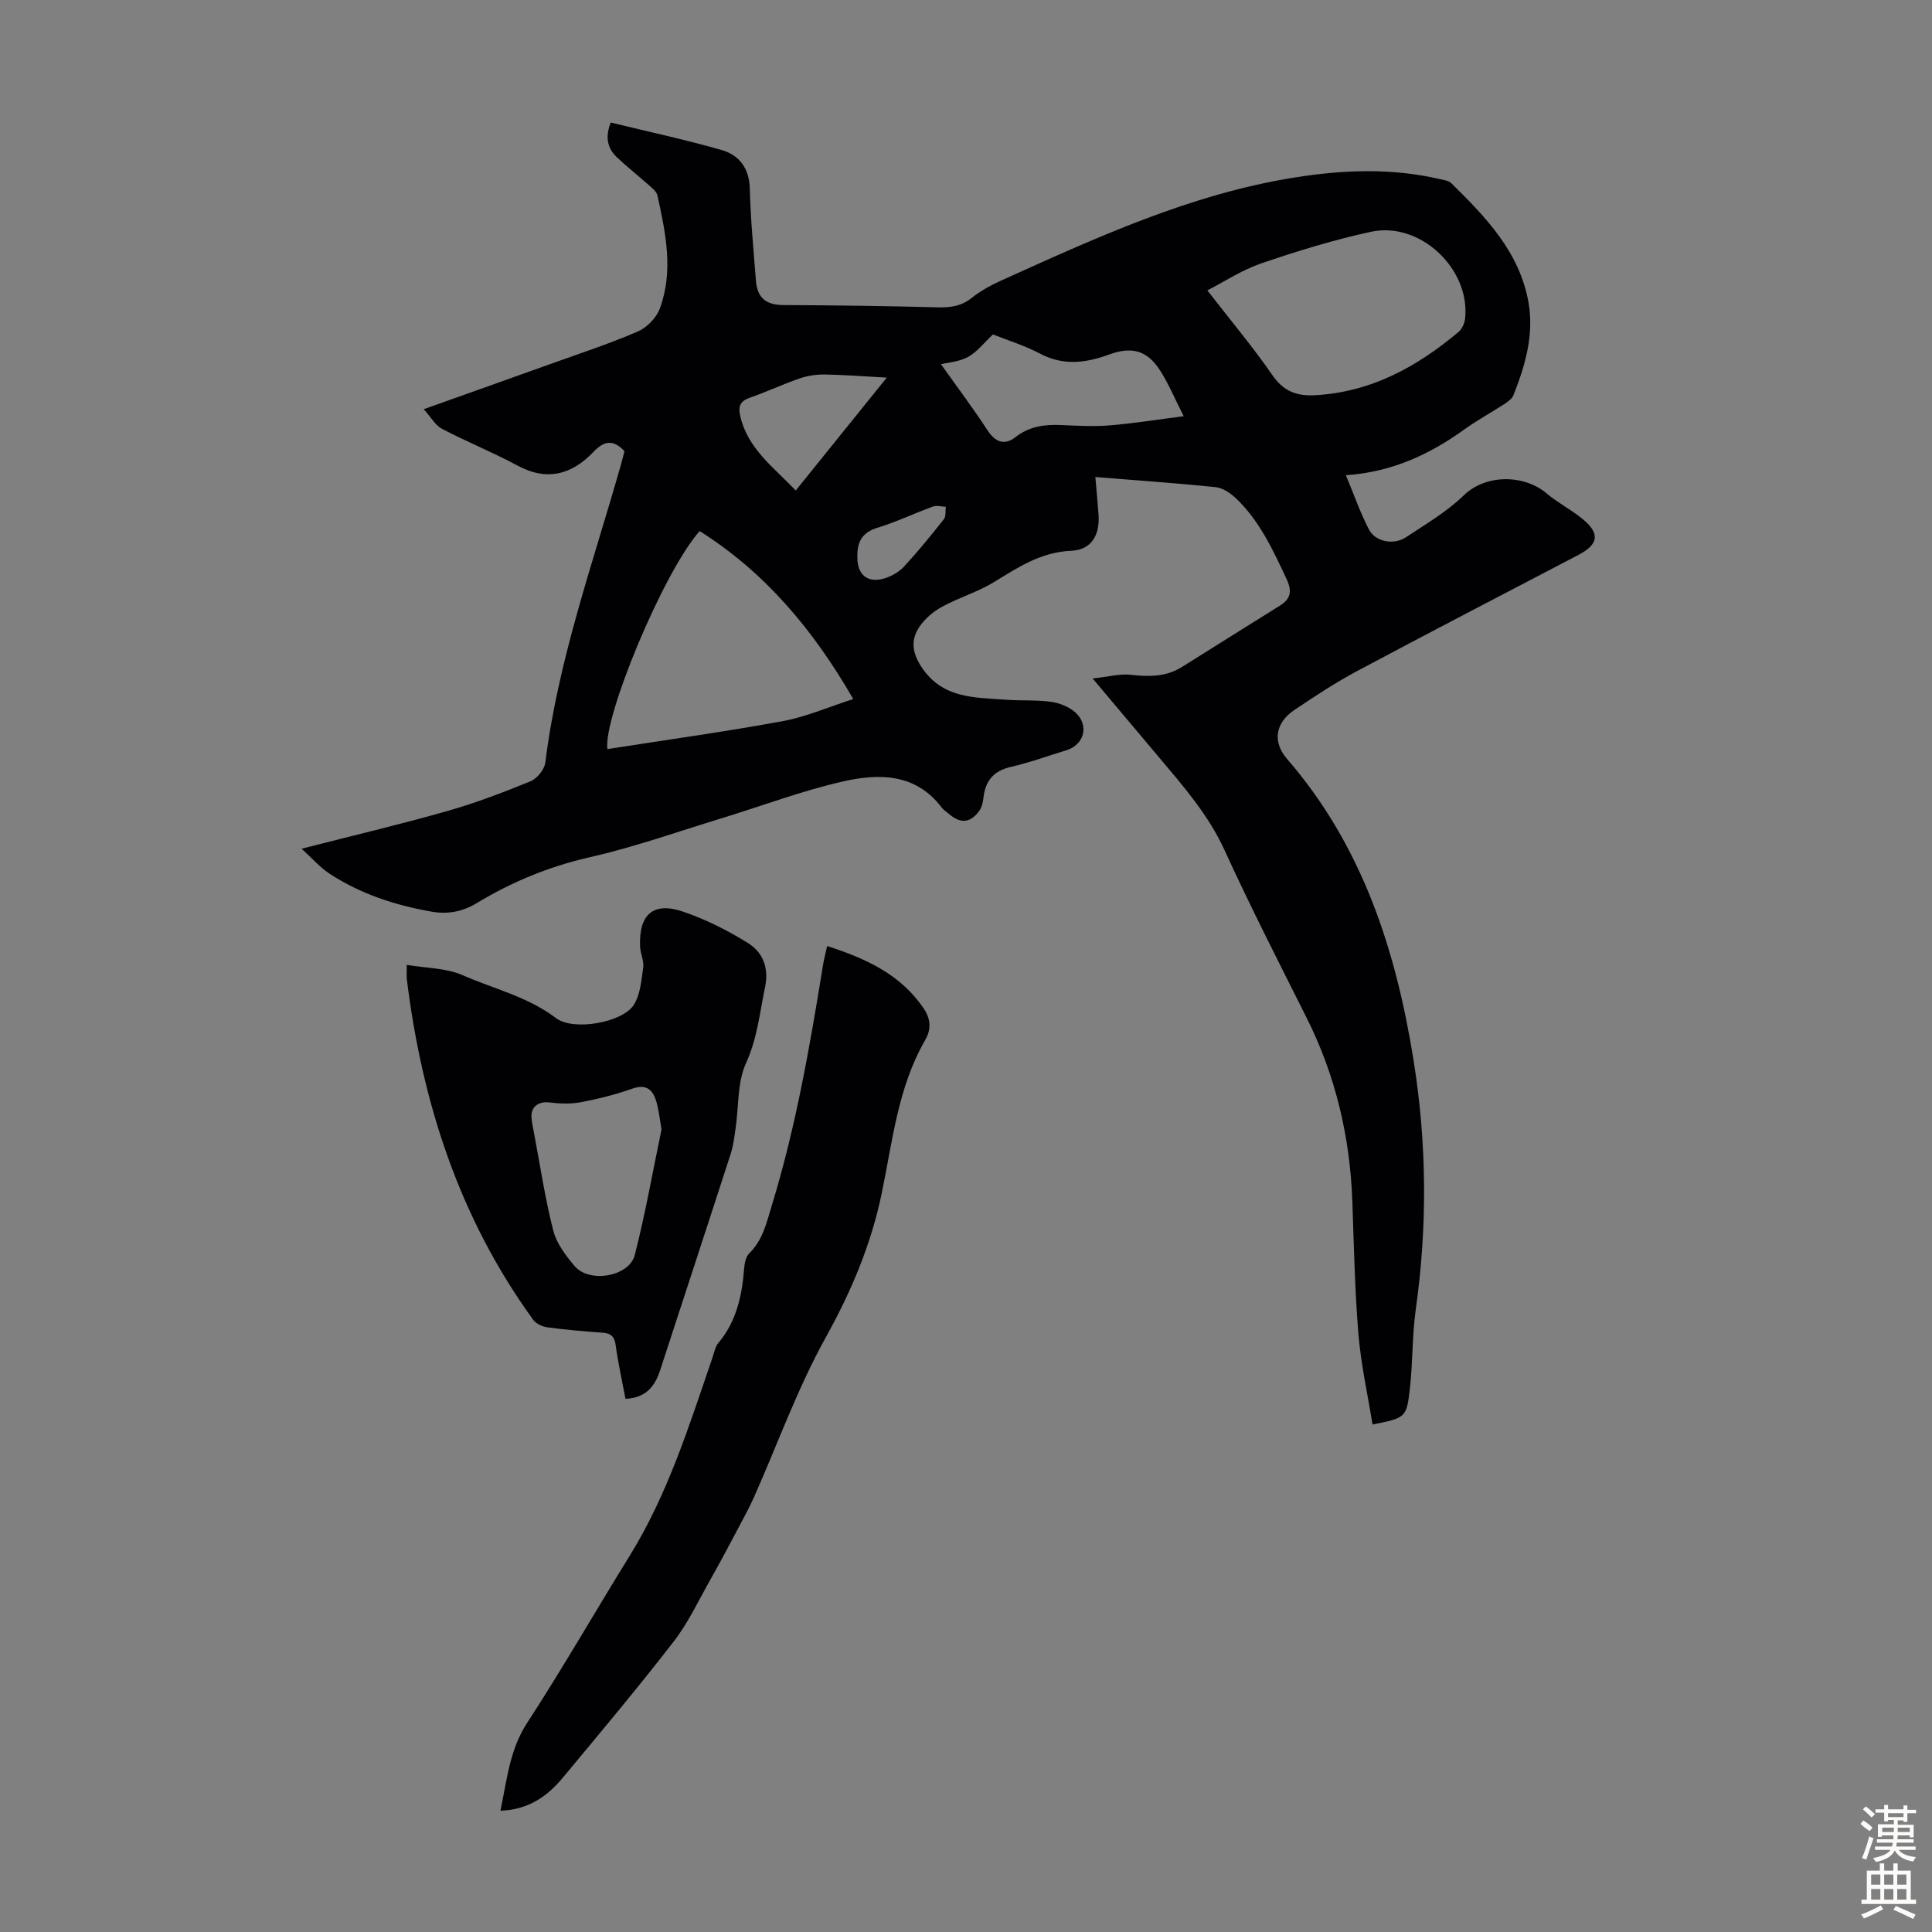 <svg enable-background="new 0 0 400 400" viewBox="0 0 400 400" xmlns="http://www.w3.org/2000/svg"><rect x="0" y="0" width="400" height="400" fill="#808080" stroke="none"/><g fill="#010104"><path d="m62.44 175.72c10.65-2.73 20.41-5.03 30.05-7.77 5.89-1.67 11.65-3.86 17.32-6.18 1.37-.56 2.91-2.44 3.09-3.87 2.65-21.33 9.93-41.47 15.74-61.98.24-.85.44-1.72.65-2.51-2.27-2.4-4.12-2.26-6.41.14-4.44 4.66-9.58 6.17-15.72 2.85-5.1-2.75-10.52-4.93-15.66-7.62-1.37-.71-2.24-2.36-3.77-4.06 9.29-3.31 17.69-6.29 26.07-9.3 6.1-2.19 12.27-4.21 18.21-6.77 1.89-.81 3.87-2.81 4.58-4.73 2.91-7.79 1.23-15.66-.47-23.44-.18-.84-1.14-1.57-1.85-2.21-2.17-1.94-4.47-3.73-6.57-5.73-1.95-1.85-2.45-4.15-1.25-7.17 7.66 1.87 15.38 3.52 22.95 5.69 3.66 1.05 5.73 3.77 5.84 8.02.16 6.37.78 12.73 1.27 19.09.28 3.58 2.19 4.97 5.68 4.99 10.61.05 21.21.18 31.81.47 2.67.07 4.96-.19 7.15-1.93 1.82-1.44 3.92-2.61 6.04-3.57 19.66-8.88 39.26-17.94 60.84-21.38 10.02-1.6 20.02-1.99 29.99.31.86.2 1.91.33 2.48.89 7.13 7.02 14.1 14.24 15.95 24.61 1.19 6.71-.66 13.1-3.12 19.29-.33.82-1.33 1.45-2.15 1.98-2.62 1.71-5.4 3.2-7.93 5.03-7.18 5.17-14.95 8.86-24.6 9.53 1.75 4.19 3.01 7.85 4.78 11.24 1.35 2.57 5.14 3.28 7.68 1.59 4.09-2.71 8.42-5.25 11.91-8.63 4.8-4.65 12.75-4.19 17.11-.5 2.29 1.94 5.03 3.35 7.38 5.24 3.82 3.07 3.53 5.34-.75 7.58-15.25 7.98-30.54 15.89-45.72 23.99-4.53 2.42-8.84 5.26-13.1 8.13-3.9 2.62-4.51 6.58-1.49 10.07 15.58 17.99 22.56 39.53 26.23 62.53 2.74 17.16 2.86 34.28.44 51.47-.76 5.41-.6 10.94-1.22 16.38-.69 6.09-.87 6.07-7.73 7.45-1.01-6.24-2.4-12.44-2.92-18.7-.76-9.13-.93-18.32-1.26-27.48-.48-13.37-3.47-26.08-9.49-38.07-5.76-11.49-11.61-22.94-16.95-34.62-3.37-7.39-8.57-13.29-13.67-19.36-4.3-5.11-8.6-10.22-13.66-16.23 3.25-.35 5.62-1.01 7.88-.76 3.77.42 7.32.46 10.66-1.65 6.71-4.24 13.45-8.41 20.17-12.63 2.17-1.36 2.7-2.85 1.46-5.5-2.85-6.1-5.63-12.19-10.63-16.88-1.11-1.04-2.67-2.05-4.12-2.2-8.11-.83-16.24-1.39-24.86-2.09.24 2.8.48 5.29.66 7.8.3 4.26-1.5 7.29-5.64 7.47-6.21.27-10.9 3.34-15.86 6.4-3.39 2.1-7.34 3.26-10.86 5.17-1.8.98-3.55 2.45-4.69 4.12-1.8 2.65-1.64 5.22.33 8.27 4.33 6.69 11 6.39 17.5 6.88 3.12.24 6.29 0 9.37.43 1.77.25 3.75 1.02 5.06 2.21 2.92 2.65 1.83 6.69-1.86 7.82-3.84 1.18-7.64 2.56-11.55 3.46-3.62.84-5.27 2.96-5.64 6.48-.1.95-.39 2.03-.96 2.76-1.85 2.4-3.81 2.5-6.15.5-.51-.44-1.12-.8-1.51-1.32-5.46-7.21-13.15-7.1-20.63-5.38-8.56 1.97-16.84 5.11-25.26 7.68-8.96 2.74-17.83 5.89-26.95 7.96-8.42 1.92-16.16 5.1-23.45 9.52-2.97 1.8-6.05 2.33-9.32 1.76-7.55-1.32-14.76-3.67-21.21-7.91-1.9-1.25-3.43-3.04-5.72-5.12zm63.32-20.63c12.1-1.89 24.24-3.57 36.28-5.78 4.82-.88 9.44-2.92 14.62-4.58-8.37-14.48-18.3-26.25-31.81-34.78-7.64 8.68-20.04 38.82-19.09 45.14zm124.21-94.97c4.74 6.12 9.4 11.67 13.5 17.6 2.29 3.31 5.04 4.3 8.72 4.11 11.6-.61 21.16-5.85 29.8-13.12.73-.62 1.25-1.82 1.35-2.81 1.06-10.25-9.32-20.08-19.45-17.92-7.73 1.66-15.34 4.02-22.82 6.57-4.04 1.4-7.73 3.85-11.1 5.57zm-55.15 15.29c3.31 4.67 6.63 9.06 9.62 13.66 1.65 2.55 3.6 3.16 5.81 1.43 2.88-2.25 6.02-2.65 9.45-2.5 3.35.15 6.73.34 10.06.07 4.91-.4 9.79-1.19 15.31-1.9-1.9-3.74-3.14-6.74-4.86-9.43-2.7-4.21-5.84-5.07-10.64-3.32-4.76 1.74-9.39 2.34-14.19-.18-3.23-1.7-6.77-2.79-9.79-4-1.92 1.78-3.31 3.65-5.17 4.66-1.84 1.01-4.15 1.15-5.6 1.51zm-11.22 2.77c-4.75-.26-8.74-.57-12.73-.64-1.73-.03-3.56.21-5.2.77-3.48 1.19-6.83 2.78-10.31 3.99-2.13.74-2.6 1.77-2.07 3.97 1.6 6.71 6.9 10.49 11.46 15.28 6.22-7.72 12.31-15.26 18.85-23.37zm-6.09 37.13c-.06 3.77 2.21 5.57 5.83 4.37 1.42-.47 2.89-1.34 3.89-2.44 2.87-3.12 5.56-6.41 8.19-9.75.47-.59.28-1.69.4-2.56-.89-.04-1.88-.34-2.65-.06-3.88 1.41-7.63 3.22-11.57 4.42-3.2.99-4.16 3.03-4.09 6.02z"/><path d="m84.22 199.77c4.08.69 8.14.63 11.53 2.12 6.49 2.85 13.53 4.46 19.38 8.91 3.55 2.7 13.68.94 16.06-2.71 1.39-2.14 1.61-5.14 1.98-7.81.19-1.37-.59-2.84-.65-4.28-.28-6.71 2.74-9.38 8.98-7.23 4.68 1.61 9.23 3.89 13.42 6.52 3.03 1.9 4.31 5.13 3.48 9.07-1.11 5.3-1.6 10.61-3.95 15.76-1.82 3.98-1.48 8.93-2.15 13.45-.26 1.75-.45 3.55-.99 5.23-4.84 14.98-9.77 29.94-14.64 44.91-1.1 3.37-2.99 5.71-7.17 5.9-.69-3.69-1.52-7.37-2.03-11.09-.25-1.82-.98-2.48-2.72-2.6-3.79-.27-7.58-.6-11.35-1.1-1.07-.14-2.4-.73-3-1.56-15.29-21.06-23.01-44.95-26.17-70.52-.08-.66-.01-1.31-.01-2.97zm52.74 34.06c-.39-2.25-.56-3.92-1-5.52-.71-2.56-1.98-4-5.09-2.9-3.46 1.22-7.06 2.12-10.67 2.8-2.08.39-4.32.3-6.45.04-2.29-.28-3.94.93-3.7 3.25.11 1.11.34 2.21.55 3.3 1.27 6.67 2.26 13.42 3.95 19.98.69 2.67 2.59 5.2 4.44 7.37 3.06 3.58 11.3 2.16 12.44-2.33 2.22-8.74 3.79-17.64 5.53-25.99z"/><path d="m103.61 374.89c1.38-6.52 1.91-12.63 5.52-18.17 7.37-11.33 14.1-23.08 21.22-34.58 7.91-12.77 12.33-26.98 17.15-41.03.36-1.05.56-2.27 1.24-3.08 3.79-4.51 4.9-9.88 5.34-15.53.08-1.05.37-2.36 1.07-3.04 2.79-2.74 3.55-6.29 4.63-9.83 4.99-16.29 7.9-33.02 10.61-49.79.19-1.19.51-2.37.86-3.97 8.02 2.58 15.2 5.85 19.98 12.91 1.41 2.09 1.68 4.2.31 6.57-5.66 9.81-6.75 20.97-9 31.76-2.21 10.62-6.3 20.27-11.58 29.79-5.82 10.49-9.91 21.94-14.8 32.95-.95 2.13-2.06 4.19-3.16 6.25-1.93 3.64-3.85 7.28-5.88 10.86-2.47 4.37-4.62 9.01-7.67 12.94-7.39 9.55-15.15 18.81-22.88 28.09-3.18 3.85-7.1 6.7-12.96 6.9z"/></g><path d="m385.2 377.6.6-.7c.6.4 1.3.9 1.9 1.5l-.6.7c-.8-.5-1.4-1-1.9-1.5zm.3 7.1c.6-1.4 1.1-2.9 1.5-4.5.3.1.6.3.9.4-.5 1.4-1 2.9-1.5 4.4zm.2-10.1.6-.6c.7.5 1.3 1.1 1.9 1.6l-.7.7c-.6-.6-1.2-1.2-1.8-1.7zm8.4-.8h.8v.9h1.8v.7h-1.8v1.8h-.8v-.3h-1.2v.9h3.3v2.6h-.8v-.4h-2.5c0 .3 0 .6-.1.8h3.4v.7h-3.5c0 .3-.1.6-.1.8h4v.7h-3.5c.7.9 1.9 1.3 3.6 1.5-.2.2-.4.5-.6.9-1.9-.3-3.2-1.1-3.8-2.3-.5 1.1-1.8 2-3.9 2.4-.2-.3-.4-.5-.6-.8 1.9-.4 3.1-.9 3.6-1.7h-3.2v-.7h3.5c.1-.2.1-.5.2-.8h-3.3v-.7h3.4c0-.2 0-.5 0-.8h-2.4v.3h-.8v-2.6h3.3v-.9h-1.2v.3h-.8v-1.8h-1.8v-.7h1.8v-.9h.8v.9h3.2zm-4.4 5.5h2.4c0-.3 0-.6 0-.9h-2.4zm1.2-3.1h3.2v-.8h-3.2zm4.4 2.2h-2.4v.9h2.5v-.9z" fill="#fcfbfa"/><path d="m389.2 385.8h.9v1.5h1.9v-1.5h.9v1.5h2.7v6h1.1v.9h-11.3v-.9h1.1v-6h2.7zm.2 8.7.5.8c-1.2.6-2.5 1.3-4 1.9-.2-.3-.3-.6-.6-.8 1.6-.6 3-1.3 4.1-1.9zm-2-4.3h1.9v-2.1h-1.9zm0 3.1h1.9v-2.2h-1.9zm2.7-3.1h1.9v-2.1h-1.9zm0 3.1h1.9v-2.2h-1.9zm2.4 1.3c1.4.6 2.7 1.2 4.1 1.8l-.5.9c-1.5-.7-2.8-1.4-4.1-1.9zm2.2-6.5h-1.9v2.1h1.9zm-1.9 5.2h1.9v-2.2h-1.9z" fill="#fcfbfa"/></svg>
